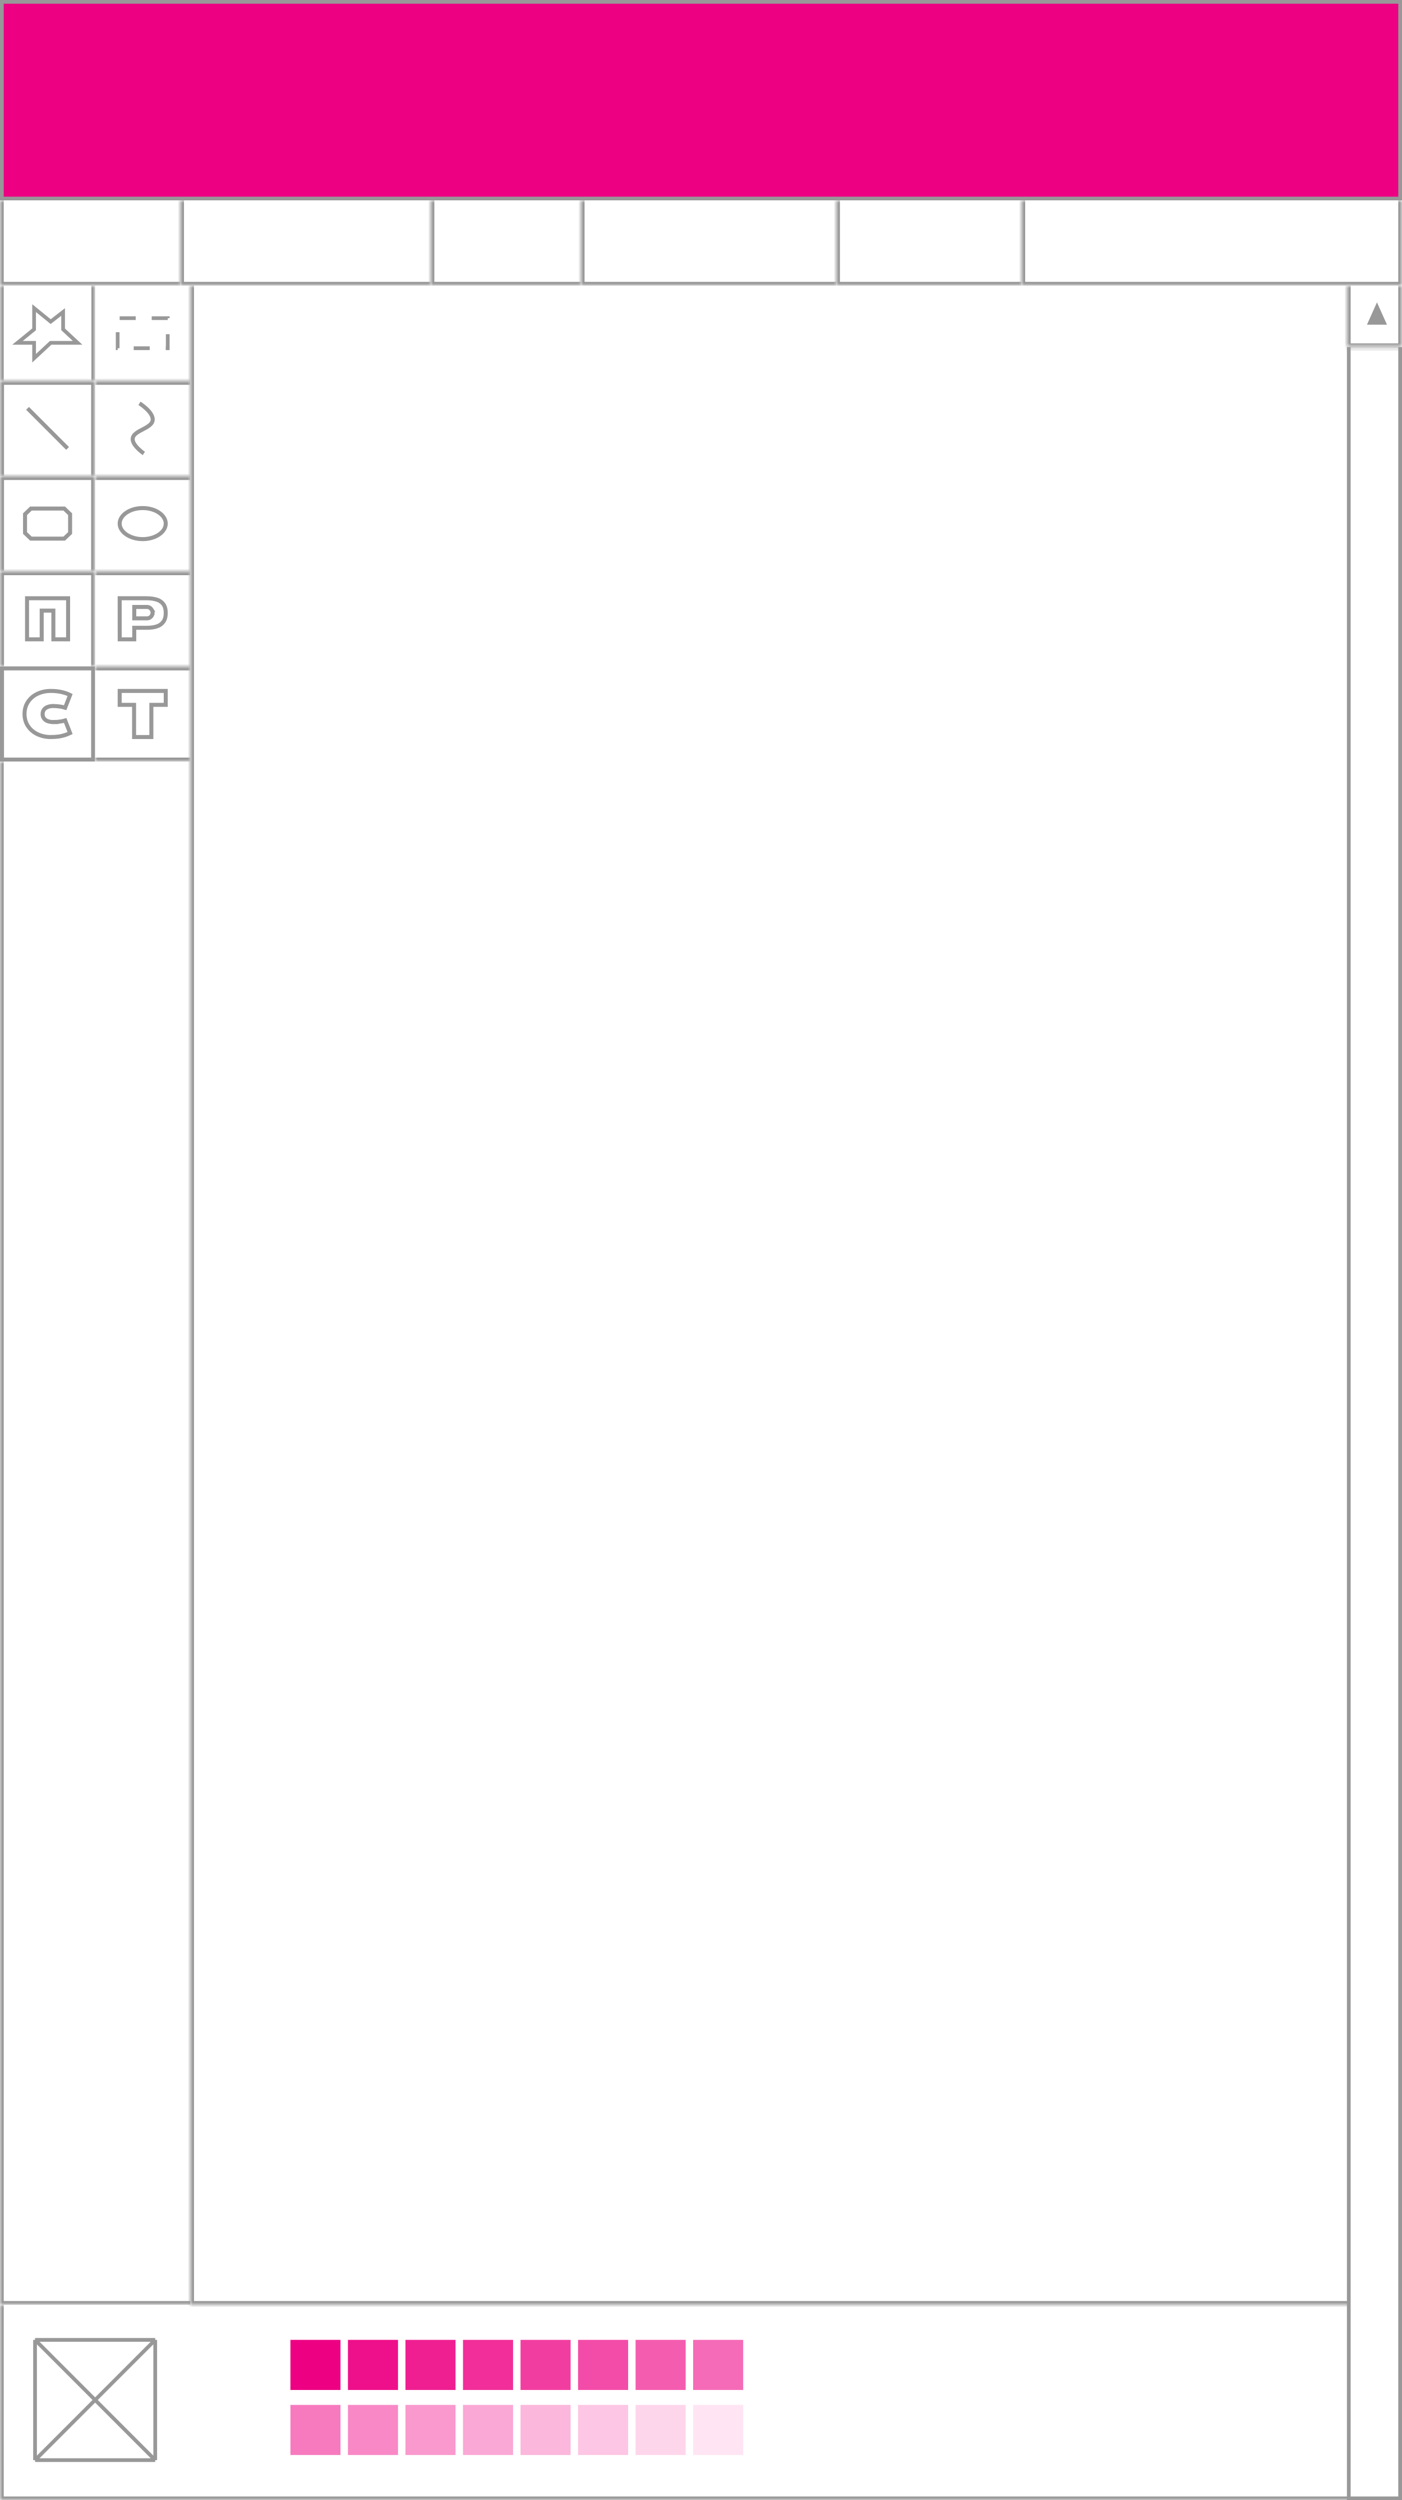 <?xml version="1.0" encoding="UTF-8"?> <svg xmlns="http://www.w3.org/2000/svg" width="280" height="499" viewBox="0 0 280 499" fill="none"><rect x="0" y="0" width="280" height="499" fill="#333333" stroke="none"/><g clip-path="url(#clip0_6207_1196)"><rect width="280" height="499" fill="white"></rect><rect x="0.372" y="0.372" width="279.255" height="39.255" fill="#ED0082" stroke="#989898" stroke-width="0.745"></rect><mask id="path-2-inside-1_6207_1196" fill="white"><path d="M0 40H36V57H0V40Z"></path></mask><path d="M0 40H36V57H0V40Z" fill="white"></path><path d="M0 57H-0.745V57.745H0V57ZM36 57V56.255H0V57V57.745H36V57ZM0 57H0.745V40H0H-0.745V57H0Z" fill="#989898" mask="url(#path-2-inside-1_6207_1196)"></path><mask id="path-4-inside-2_6207_1196" fill="white"><path d="M36 40H86V57H36V40Z"></path></mask><path d="M36 40H86V57H36V40Z" fill="white"></path><path d="M36 57H35.255V57.745H36V57ZM86 57V56.255H36V57V57.745H86V57ZM36 57H36.745V40H36H35.255V57H36Z" fill="#989898" mask="url(#path-4-inside-2_6207_1196)"></path><mask id="path-6-inside-3_6207_1196" fill="white"><path d="M86 40H116V57H86V40Z"></path></mask><path d="M86 40H116V57H86V40Z" fill="white"></path><path d="M86 57H85.255V57.745H86V57ZM116 57V56.255H86V57V57.745H116V57ZM86 57H86.745V40H86H85.255V57H86Z" fill="#989898" mask="url(#path-6-inside-3_6207_1196)"></path><mask id="path-8-inside-4_6207_1196" fill="white"><path d="M116 40H167V57H116V40Z"></path></mask><path d="M116 40H167V57H116V40Z" fill="white"></path><path d="M116 57H115.255V57.745H116V57ZM167 57V56.255H116V57V57.745H167V57ZM116 57H116.745V40H116H115.255V57H116Z" fill="#989898" mask="url(#path-8-inside-4_6207_1196)"></path><mask id="path-10-inside-5_6207_1196" fill="white"><path d="M167 40H204V57H167V40Z"></path></mask><path d="M167 40H204V57H167V40Z" fill="white"></path><path d="M167 57H166.255V57.745H167V57ZM204 57V56.255H167V57V57.745H204V57ZM167 57H167.745V40H167H166.255V57H167Z" fill="#989898" mask="url(#path-10-inside-5_6207_1196)"></path><mask id="path-12-inside-6_6207_1196" fill="white"><path d="M204 40H280V57H204V40Z"></path></mask><path d="M204 40H280V57H204V40Z" fill="white"></path><path d="M280 57V57.745H280.745V57H280ZM204 57H203.255V57.745H204V57ZM280 40H279.255V57H280H280.745V40H280ZM280 57V56.255H204V57V57.745H280V57ZM204 57H204.745V40H204H203.255V57H204Z" fill="#989898" mask="url(#path-12-inside-6_6207_1196)"></path><mask id="path-14-inside-7_6207_1196" fill="white"><path d="M0 57H19V76H0V57Z"></path></mask><path d="M0 57H19V76H0V57Z" fill="white"></path><path d="M19 57H18.255V76H19H19.745V57H19ZM0 76H0.745V57H0H-0.745V76H0Z" fill="#989898" mask="url(#path-14-inside-7_6207_1196)"></path><path d="M6.81 61.5V65.731L3.5 68.423H6.81V71.5L10.121 68.423H15.5L12.603 65.731V62.269L10.121 64.192L6.81 61.5Z" stroke="#989898" stroke-width="0.745"></path><rect width="19" height="19" transform="translate(19 57)" fill="white"></rect><path d="M23.5 69.5V63.5H33.5V69.5H23.5Z" stroke="#989898" stroke-width="0.745" stroke-dasharray="3.2 3.2"></path><mask id="path-18-inside-8_6207_1196" fill="white"><path d="M0 76H19V95H0V76Z"></path></mask><path d="M0 76H19V95H0V76Z" fill="white"></path><path d="M0 76V75.2H-0.801V76H0ZM19 76H19.8V75.2H19V76ZM0 76V76.8H19V76V75.2H0V76ZM19 76H18.2V95H19H19.8V76H19ZM0 95H0.801V76H0H-0.801V95H0Z" fill="#989898" mask="url(#path-18-inside-8_6207_1196)"></path><path d="M5.5 81.5L13.5 89.5" stroke="#989898" stroke-width="0.801"></path><mask id="path-21-inside-9_6207_1196" fill="white"><path d="M19 76H38V95H19V76Z"></path></mask><path d="M19 76H38V95H19V76Z" fill="white"></path><path d="M19 76V76.8H38V76V75.2H19V76Z" fill="#989898" mask="url(#path-21-inside-9_6207_1196)"></path><path d="M27.855 80.5C27.855 80.5 30.177 81.943 30.471 83.417C30.923 85.689 25.971 85.754 26.547 88C26.863 89.234 28.727 90.5 28.727 90.5" stroke="#989898" stroke-width="0.801"></path><mask id="path-24-inside-10_6207_1196" fill="white"><path d="M0 95H19V114H0V95Z"></path></mask><path d="M0 95H19V114H0V95Z" fill="white"></path><path d="M0 95V94.2H-0.801V95H0ZM19 95H19.8V94.2H19V95ZM0 95V95.8H19V95V94.2H0V95ZM19 95H18.2V114H19H19.8V95H19ZM0 114H0.801V95H0H-0.801V114H0Z" fill="#989898" mask="url(#path-24-inside-10_6207_1196)"></path><path d="M6.174 107.5L5 106.375V102.625L6.174 101.5H12.826L14 102.625V106.375L12.826 107.5H6.174Z" stroke="#989898" stroke-width="0.801"></path><mask id="path-27-inside-11_6207_1196" fill="white"><path d="M19 95H38V114H19V95Z"></path></mask><path d="M19 95H38V114H19V95Z" fill="white"></path><path d="M19 95V95.8H38V95V94.2H19V95Z" fill="#989898" mask="url(#path-27-inside-11_6207_1196)"></path><path d="M28.5 101.4C29.809 101.4 30.976 101.773 31.806 102.354C32.637 102.935 33.1 103.7 33.1 104.5C33.1 105.3 32.637 106.065 31.806 106.646C30.976 107.227 29.809 107.6 28.5 107.6C27.191 107.6 26.024 107.227 25.194 106.646C24.363 106.065 23.9 105.3 23.9 104.5C23.9 103.7 24.363 102.935 25.194 102.354C26.024 101.773 27.191 101.4 28.5 101.4Z" stroke="#989898" stroke-width="0.801"></path><mask id="path-30-inside-12_6207_1196" fill="white"><path d="M0 114H19V133H0V114Z"></path></mask><path d="M0 114H19V133H0V114Z" fill="white"></path><path d="M0 114V113.199H-0.801V114H0ZM19 114H19.8V113.199H19V114ZM0 114V114.801H19V114V113.199H0V114ZM19 114H18.2V133H19H19.8V114H19ZM0 133H0.801V114H0H-0.801V133H0Z" fill="#989898" mask="url(#path-30-inside-12_6207_1196)"></path><path d="M13.6 119.4V127.6H10.658V121.871H8.327V127.6H5.4V119.4H13.6Z" stroke="#989898" stroke-width="0.801"></path><mask id="path-33-inside-13_6207_1196" fill="white"><path d="M19 114H38V133H19V114Z"></path></mask><path d="M19 114H38V133H19V114Z" fill="white"></path><path d="M19 114V114.801H38V114V113.199H19V114Z" fill="#989898" mask="url(#path-33-inside-13_6207_1196)"></path><path d="M29.164 119.4C30.048 119.4 30.781 119.502 31.358 119.693L31.364 119.695C31.813 119.837 32.211 120.097 32.518 120.452L32.643 120.61C32.934 121.015 33.1 121.581 33.1 122.339C33.1 123.086 32.936 123.648 32.648 124.063C32.34 124.497 31.912 124.818 31.416 124.984L31.407 124.987C30.86 125.185 30.189 125.292 29.401 125.292H26.812V127.6H23.907L23.9 119.4H29.164ZM26.812 123.411H29.379C29.586 123.411 29.78 123.349 29.945 123.242C30.097 123.144 30.237 123.006 30.333 122.824C30.416 122.668 30.475 122.471 30.468 122.264H30.469C30.469 122.258 30.467 122.252 30.467 122.246C30.467 122.244 30.468 122.242 30.468 122.24H30.467C30.463 122.069 30.421 121.878 30.315 121.708H30.316C30.217 121.541 30.084 121.407 29.931 121.308C29.762 121.198 29.56 121.139 29.357 121.139H26.812V123.411Z" stroke="#989898" stroke-width="0.801"></path><rect x="0.4" y="133.4" width="18.2" height="18.2" fill="white"></rect><rect x="0.4" y="133.4" width="18.2" height="18.2" stroke="#989898" stroke-width="0.801"></rect><path d="M10.134 137.9H10.141C10.901 137.893 11.658 137.969 12.396 138.142C12.951 138.272 13.489 138.464 13.996 138.713L13.011 141.248C12.707 141.151 12.395 141.078 12.084 141.03H12.085C11.626 140.957 11.165 140.916 10.697 140.908H10.694C10.321 140.9 9.945 140.952 9.595 141.069C9.298 141.168 9.016 141.34 8.807 141.599L8.795 141.614C8.607 141.871 8.513 142.171 8.515 142.476C8.466 143.163 8.937 143.754 9.588 143.953V143.954C9.59 143.955 9.592 143.955 9.594 143.955C9.595 143.955 9.596 143.957 9.598 143.957V143.956C9.95 144.07 10.32 144.122 10.688 144.114V144.115C10.69 144.115 10.691 144.114 10.692 144.114C10.694 144.114 10.696 144.115 10.698 144.115L10.697 144.114C11.166 144.114 11.633 144.073 12.097 144L12.098 144.001C12.408 143.954 12.716 143.884 13.018 143.792L13.996 146.302C13.29 146.646 12.522 146.882 11.727 147C11.201 147.068 10.67 147.106 10.143 147.099H10.134C9.206 147.106 8.29 146.913 7.464 146.523L7.463 146.522L7.178 146.378C6.528 146.019 5.984 145.517 5.59 144.919L5.589 144.918L5.43 144.656C5.081 144.032 4.9 143.315 4.9 142.496C4.9 141.561 5.135 140.766 5.589 140.082L5.59 140.081C6.04 139.397 6.687 138.84 7.463 138.477L7.464 138.476C8.289 138.086 9.206 137.893 10.134 137.9Z" stroke="#989898" stroke-width="0.801"></path><mask id="path-38-inside-14_6207_1196" fill="white"><path d="M19 133H38V152H19V133Z"></path></mask><path d="M19 133H38V152H19V133Z" fill="white"></path><path d="M19 133V133.801H38V133V132.199H19V133ZM38 152V151.199H19V152V152.801H38V152Z" fill="#989898" mask="url(#path-38-inside-14_6207_1196)"></path><path d="M33.1 137.9V140.677H30.229V147.1H26.779V140.677H23.9V137.9H33.1Z" stroke="#989898" stroke-width="0.801"></path><mask id="path-41-inside-15_6207_1196" fill="white"><path d="M0 152H39V460H0V152Z"></path></mask><path d="M0 152H39V460H0V152Z" fill="white"></path><path d="M0 460H-0.745V460.745H0V460ZM39 460V459.255H0V460V460.745H39V460ZM0 460H0.745V152H0H-0.745V460H0Z" fill="#989898" mask="url(#path-41-inside-15_6207_1196)"></path><mask id="path-43-inside-16_6207_1196" fill="white"><path d="M0 460H278V499H0V460Z"></path></mask><path d="M0 460H278V499H0V460Z" fill="white"></path><path d="M278 499V499.745H278.745V499H278ZM0 499H-0.745V499.745H0V499ZM278 460H277.255V499H278H278.745V460H278ZM278 499V498.255H0V499V499.745H278V499ZM0 499H0.745V460H0H-0.745V499H0Z" fill="#989898" mask="url(#path-43-inside-16_6207_1196)"></path><rect x="58" y="467" width="10" height="10" fill="#ED0082"></rect><rect x="69.489" y="467" width="10" height="10" fill="#EE0F8A"></rect><rect x="80.978" y="467" width="10" height="10" fill="#EF1F91"></rect><rect x="92.468" y="467" width="10" height="10" fill="#F12E99"></rect><rect x="103.958" y="467" width="10" height="10" fill="#F23DA0"></rect><rect x="115.447" y="467" width="10" height="10" fill="#F34CA8"></rect><rect x="126.936" y="467" width="10" height="10" fill="#F45CAF"></rect><rect x="138.426" y="467" width="10" height="10" fill="#F56BB7"></rect><rect x="58" y="479.979" width="10" height="10" fill="#F77ABE"></rect><rect x="69.489" y="479.979" width="10" height="10" fill="#F889C6"></rect><rect x="80.978" y="479.979" width="10" height="10" fill="#F999CD"></rect><rect x="92.468" y="479.979" width="10" height="10" fill="#FAA8D5"></rect><rect x="103.958" y="479.979" width="10" height="10" fill="#FBB7DC"></rect><rect x="115.447" y="479.979" width="10" height="10" fill="#FDC6E4"></rect><rect x="126.936" y="479.979" width="10" height="10" fill="#FED6EB"></rect><rect x="138.426" y="479.979" width="10" height="10" fill="#FFE5F3"></rect><path d="M7 467H31V491H7V467Z" fill="white"></path><path d="M7 467H31M7 467V491M7 467L31 491M31 467V491M31 467L7 491M31 491H7" stroke="#989898" stroke-width="0.745"></path><mask id="path-63-inside-17_6207_1196" fill="white"><path d="M38 57H270V460H38V57Z"></path></mask><path d="M38 57H270V460H38V57Z" fill="white"></path><path d="M270 460V460.745H270.745V460H270ZM38 460H37.255V460.745H38V460ZM270 57H269.255V460H270H270.745V57H270ZM270 460V459.255H38V460V460.745H270V460ZM38 460H38.745V57H38H37.255V460H38Z" fill="#989898" mask="url(#path-63-inside-17_6207_1196)"></path><rect x="269.372" y="68.911" width="10.255" height="429.717" fill="white" stroke="#989898" stroke-width="0.745"></rect><mask id="path-66-inside-18_6207_1196" fill="white"><path d="M269 57H280V69.267H269V57Z"></path></mask><path d="M269 57H280V69.267H269V57Z" fill="white"></path><path d="M280 69.267V70.012H280.745V69.267H280ZM269 69.267H268.255V70.012H269V69.267ZM280 57H279.255V69.267H280H280.745V57H280ZM280 69.267V68.522H269V69.267V70.012H280V69.267ZM269 69.267H269.745V57H269H268.255V69.267H269Z" fill="#989898" mask="url(#path-66-inside-18_6207_1196)"></path><path d="M275 60.346L273 64.806H277L275 60.346Z" fill="#989898"></path></g><defs><clipPath id="clip0_6207_1196"><rect width="280" height="499" fill="white"></rect></clipPath></defs></svg> 